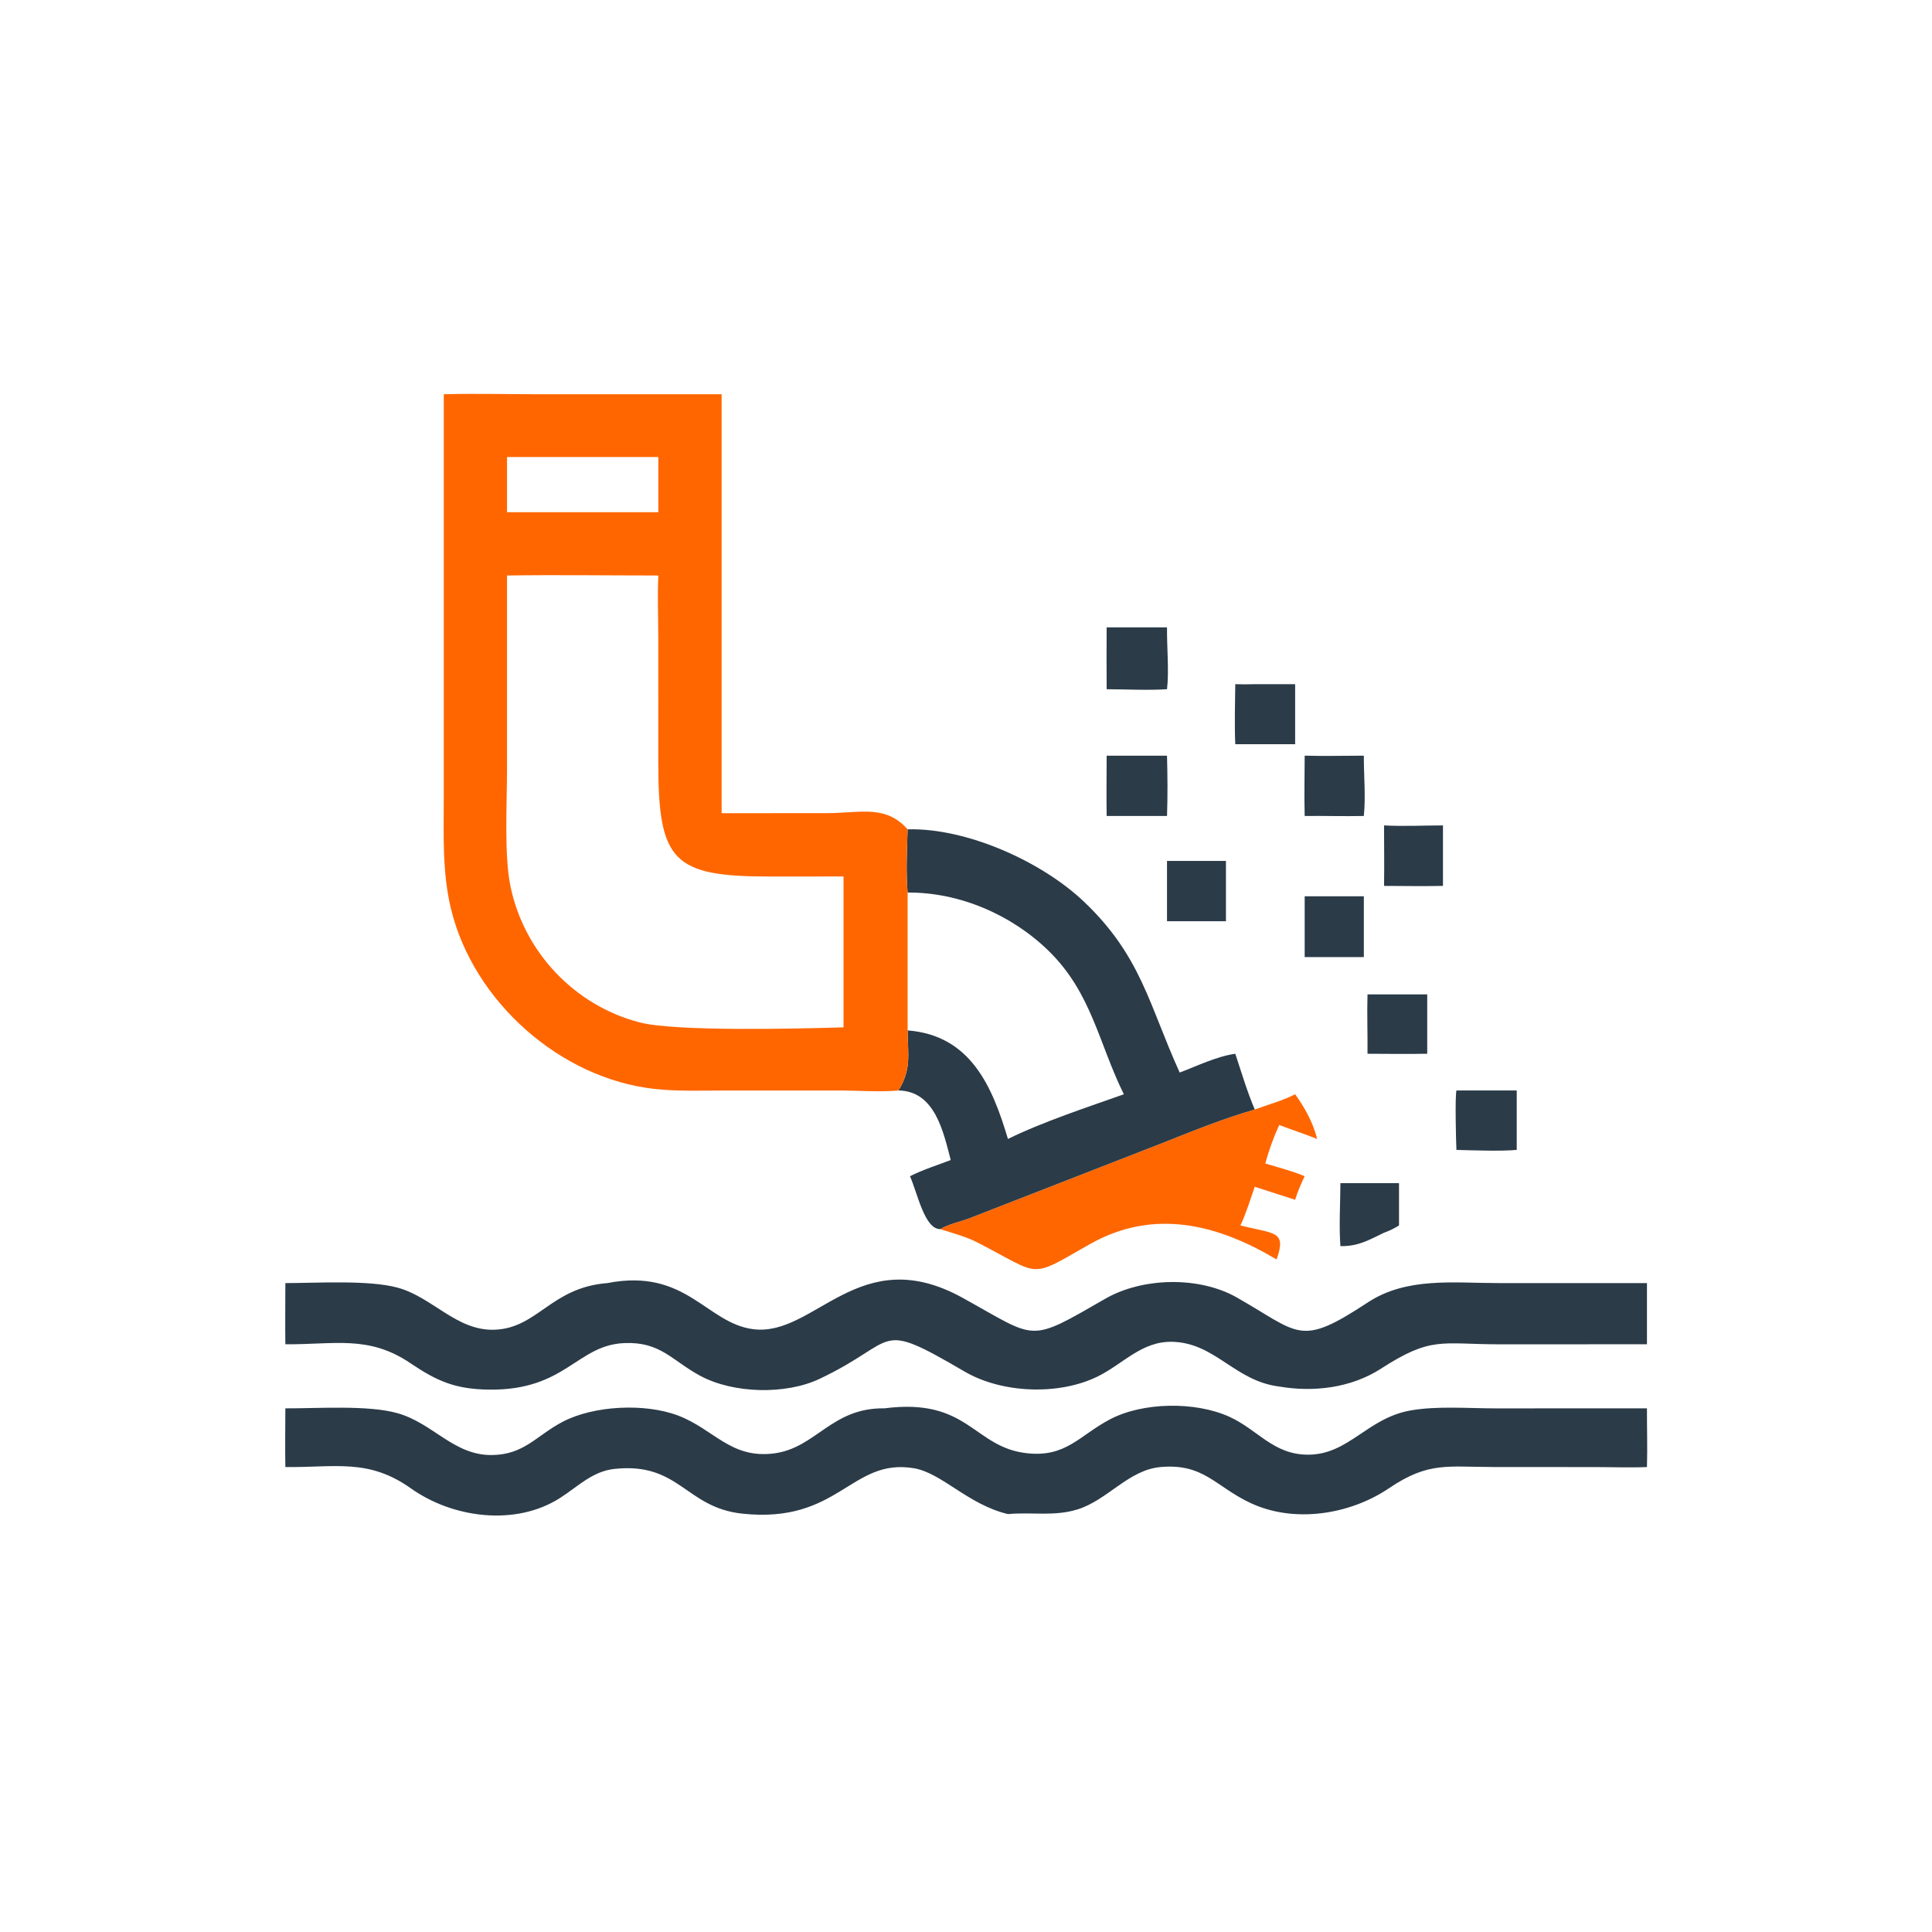 <?xml version="1.0" encoding="UTF-8"?> <svg xmlns="http://www.w3.org/2000/svg" xmlns:xlink="http://www.w3.org/1999/xlink" width="1024" height="1024"><path fill="#2B3B48" transform="scale(2 2)" d="M355.22 313.546L370.75 313.546L370.75 324.756C369.497 325.529 368.182 326.204 366.787 326.675C362.685 328.655 359.914 330.329 355.22 330.234C354.825 324.775 355.205 319.033 355.22 313.546Z"></path><path fill="#2B3B48" transform="scale(2 2)" d="M362.404 263.517L378.23 263.517L378.23 279.256C372.957 279.347 367.677 279.273 362.404 279.256C362.458 274.011 362.247 268.759 362.404 263.517Z"></path><path fill="#2B3B48" transform="scale(2 2)" d="M320.9 228.157L324.889 228.157L324.889 244.133L313.938 244.133L309.27 244.133L309.27 228.157L320.9 228.157Z"></path><path fill="#2B3B48" transform="scale(2 2)" d="M366.787 218.745C371.922 219.02 377.251 218.752 382.403 218.745L382.403 234.773C377.202 234.877 371.989 234.791 366.787 234.773C366.876 229.432 366.793 224.087 366.787 218.745Z"></path><path fill="#2B3B48" transform="scale(2 2)" d="M332.522 181.315L343.226 181.315L343.226 197.218L338.312 197.218L327.36 197.218C327.131 191.967 327.299 186.579 327.36 181.315C329.087 181.376 330.795 181.367 332.522 181.315Z"></path><path fill="#2B3B48" transform="scale(2 2)" d="M345.753 237.525L361.432 237.525L361.432 253.638L345.753 253.638L345.753 237.525Z"></path><path fill="#2B3B48" transform="scale(2 2)" d="M345.753 200.261C350.961 200.405 356.219 200.264 361.432 200.261C361.408 205.521 361.955 211.028 361.432 216.241C356.215 216.356 350.975 216.182 345.753 216.241C345.611 210.931 345.748 205.575 345.753 200.261Z"></path><path fill="#2B3B48" transform="scale(2 2)" d="M385.97 288.989L401.95 288.989L401.95 304.737C397.708 305.118 390.421 304.854 385.97 304.737C385.85 302.461 385.571 290.705 385.97 288.989Z"></path><path fill="#2B3B48" transform="scale(2 2)" d="M293.275 200.261L309.27 200.261C309.408 205.56 309.464 210.945 309.27 216.241L293.275 216.241C293.189 210.92 293.271 205.583 293.275 200.261Z"></path><path fill="#2B3B48" transform="scale(2 2)" d="M293.275 166.252L309.27 166.252C309.205 171.235 309.849 177.976 309.27 182.652C304.013 182.982 298.551 182.669 293.275 182.652C293.262 177.186 293.219 171.718 293.275 166.252Z"></path><path fill="#F60" transform="scale(2 2)" d="M332.522 294.028C336.048 292.74 339.885 291.693 343.226 289.997C345.603 293.291 347.799 297.152 348.856 301.098L348.983 301.56C349.008 301.652 349.031 301.745 349.054 301.838C345.738 300.5 342.344 299.414 339.008 298.14C337.471 301.489 336.287 304.775 335.315 308.338C338.781 309.403 342.416 310.3 345.753 311.713C344.778 313.759 343.882 315.782 343.226 317.955L332.522 314.507C331.325 317.9 330.26 321.507 328.725 324.756C337.843 327.048 341.004 326.126 338.312 333.777C322.794 324.528 305.85 320.045 288.749 329.754C272.341 339.07 276.274 338.106 259.008 329.256C255.913 327.669 252.478 326.809 249.187 325.73C251.282 324.392 254.541 323.748 256.898 322.848L308.035 302.911C316.12 299.71 324.154 296.431 332.522 294.028Z"></path><path fill="#2B3B48" transform="scale(2 2)" d="M240.527 219.781C256.141 219.361 275.994 228.273 287.21 238.908C302.431 253.341 304.454 266.241 312.632 284.24C317.234 282.495 322.476 279.939 327.36 279.256C328.999 284.181 330.493 289.25 332.522 294.028C324.154 296.431 316.12 299.71 308.035 302.911L256.898 322.848C254.541 323.748 251.282 324.392 249.187 325.73C245.006 325.8 243.117 316.08 241.157 311.713C244.536 309.984 248.409 308.782 251.954 307.424C250.016 300.026 247.8 289.116 238.103 288.989C241.642 283.241 240.563 279.399 240.527 273.069L240.527 236.533C240.062 231.14 240.36 225.185 240.527 219.781ZM240.527 236.533L240.527 273.069C257.22 274.377 262.956 287.881 267.115 301.838C276.219 297.339 288.229 293.405 297.83 289.997C291.143 276.438 289.303 263.152 277.934 252.025C268.129 242.427 254.283 236.437 240.527 236.533Z"></path><path fill="#2B3B48" transform="scale(2 2)" d="M234.349 373.227C256.747 370.327 257.901 383.572 272.196 385.125C282.51 386.246 285.991 380.471 294.098 376.172C302.851 371.531 316.772 371.377 325.741 375.436C333.399 378.902 337.408 385.517 346.686 385.504C357.446 385.489 362.319 375.814 373.808 373.785C380.819 372.547 389.197 373.235 396.395 373.237L436.461 373.227C436.439 378.412 436.615 383.598 436.461 388.782C431.973 388.98 427.4 388.794 422.901 388.79L395.7 388.773C383.6 388.767 378.561 387.314 368.115 394.384C357.744 401.405 342.968 403.765 331.333 398.28C322.016 393.888 318.986 387.747 307.537 388.784C299.072 389.55 293.554 397.491 285.622 399.987C279.403 401.943 273.411 400.667 267.115 401.25C256.462 398.706 249.618 390.335 242.175 389.096C225.49 386.32 222.406 403.851 196.751 401.136C181.624 399.535 180.11 387.45 162.866 389.273C157.003 389.893 153.146 393.956 148.419 396.979C136.584 404.547 119.954 402.291 108.912 394.447C97.637 386.439 88.935 388.934 75.623 388.782C75.524 383.606 75.619 378.405 75.623 373.227C84.073 373.272 97.539 372.298 105.349 374.51C114.82 377.193 120.221 385.688 130.325 385.6C138.918 385.525 142.105 380.479 149.059 376.815C157.316 372.464 170.925 371.797 179.723 375.144C189.207 378.752 193.612 386.619 205.076 385.174C216.257 383.765 220.351 373.015 234.349 373.227Z"></path><path fill="#2B3B48" transform="scale(2 2)" d="M160.926 340.036C181.867 335.943 187.134 350.654 199.618 352.25C215.978 354.34 227.649 328.772 255.103 343.937C275.088 354.976 272.248 356.072 292.929 344.171C302.823 338.477 317.828 338.203 327.725 343.82C344.537 353.362 344.255 357.161 362.458 345.173C372.775 338.378 385.212 340.032 396.943 340.03L436.461 340.036L436.461 356.245L397.323 356.257C381.887 356.245 379.362 354.06 365.995 362.698C358.12 367.786 348.179 369.03 339.008 367.444C327.217 365.991 322.114 355.898 310.716 355.593C302.576 355.375 297.671 361.449 290.891 364.782C280.633 369.825 265.588 369.288 255.641 363.482C231.673 349.494 238.607 355.262 217.195 365.411C208.231 369.66 194.343 369.342 185.553 364.593C177.993 360.508 175.079 355.552 165.51 355.928C152.819 356.427 149.966 368.547 129.526 368.265C120.753 368.144 115.892 366.085 108.731 361.239C97.665 353.75 88.577 356.36 75.623 356.245C75.548 350.847 75.622 345.436 75.623 340.036C84.061 340.022 97.657 339.167 105.305 341.223C114.607 343.725 120.968 352.728 131.027 352.392C142.482 352.011 146.005 341.198 160.926 340.036Z"></path><path fill="#F60" transform="scale(2 2)" d="M117.605 104.482C125.816 104.251 134.091 104.475 142.311 104.476L191.238 104.482L191.238 215.507L219.204 215.487C227.894 215.485 234.671 213.153 240.527 219.781C240.36 225.185 240.062 231.14 240.527 236.533L240.527 273.069C240.563 279.399 241.642 283.241 238.103 288.989C233.383 289.444 227.8 289.009 222.973 288.997L191.918 288.999C185.797 289.004 179.545 289.249 173.453 288.576C148.402 285.807 125.431 265.331 119.515 240.857C117.178 231.193 117.594 221.357 117.601 211.501L117.605 104.482ZM134.362 152.512L134.36 204.138C134.36 212.972 133.574 226.734 135.293 234.961C138.918 252.308 152.223 266.427 169.434 270.93C179.032 273.442 211.73 272.609 223.543 272.256L223.543 232.273L204.027 232.288C178.368 232.294 174.464 228.289 174.454 202.155L174.45 169.064C174.451 163.58 174.217 157.984 174.462 152.512C161.103 152.511 147.717 152.318 134.362 152.512ZM134.362 121.117L134.362 135.739L174.462 135.739L174.462 121.117L134.362 121.117Z"></path></svg> 